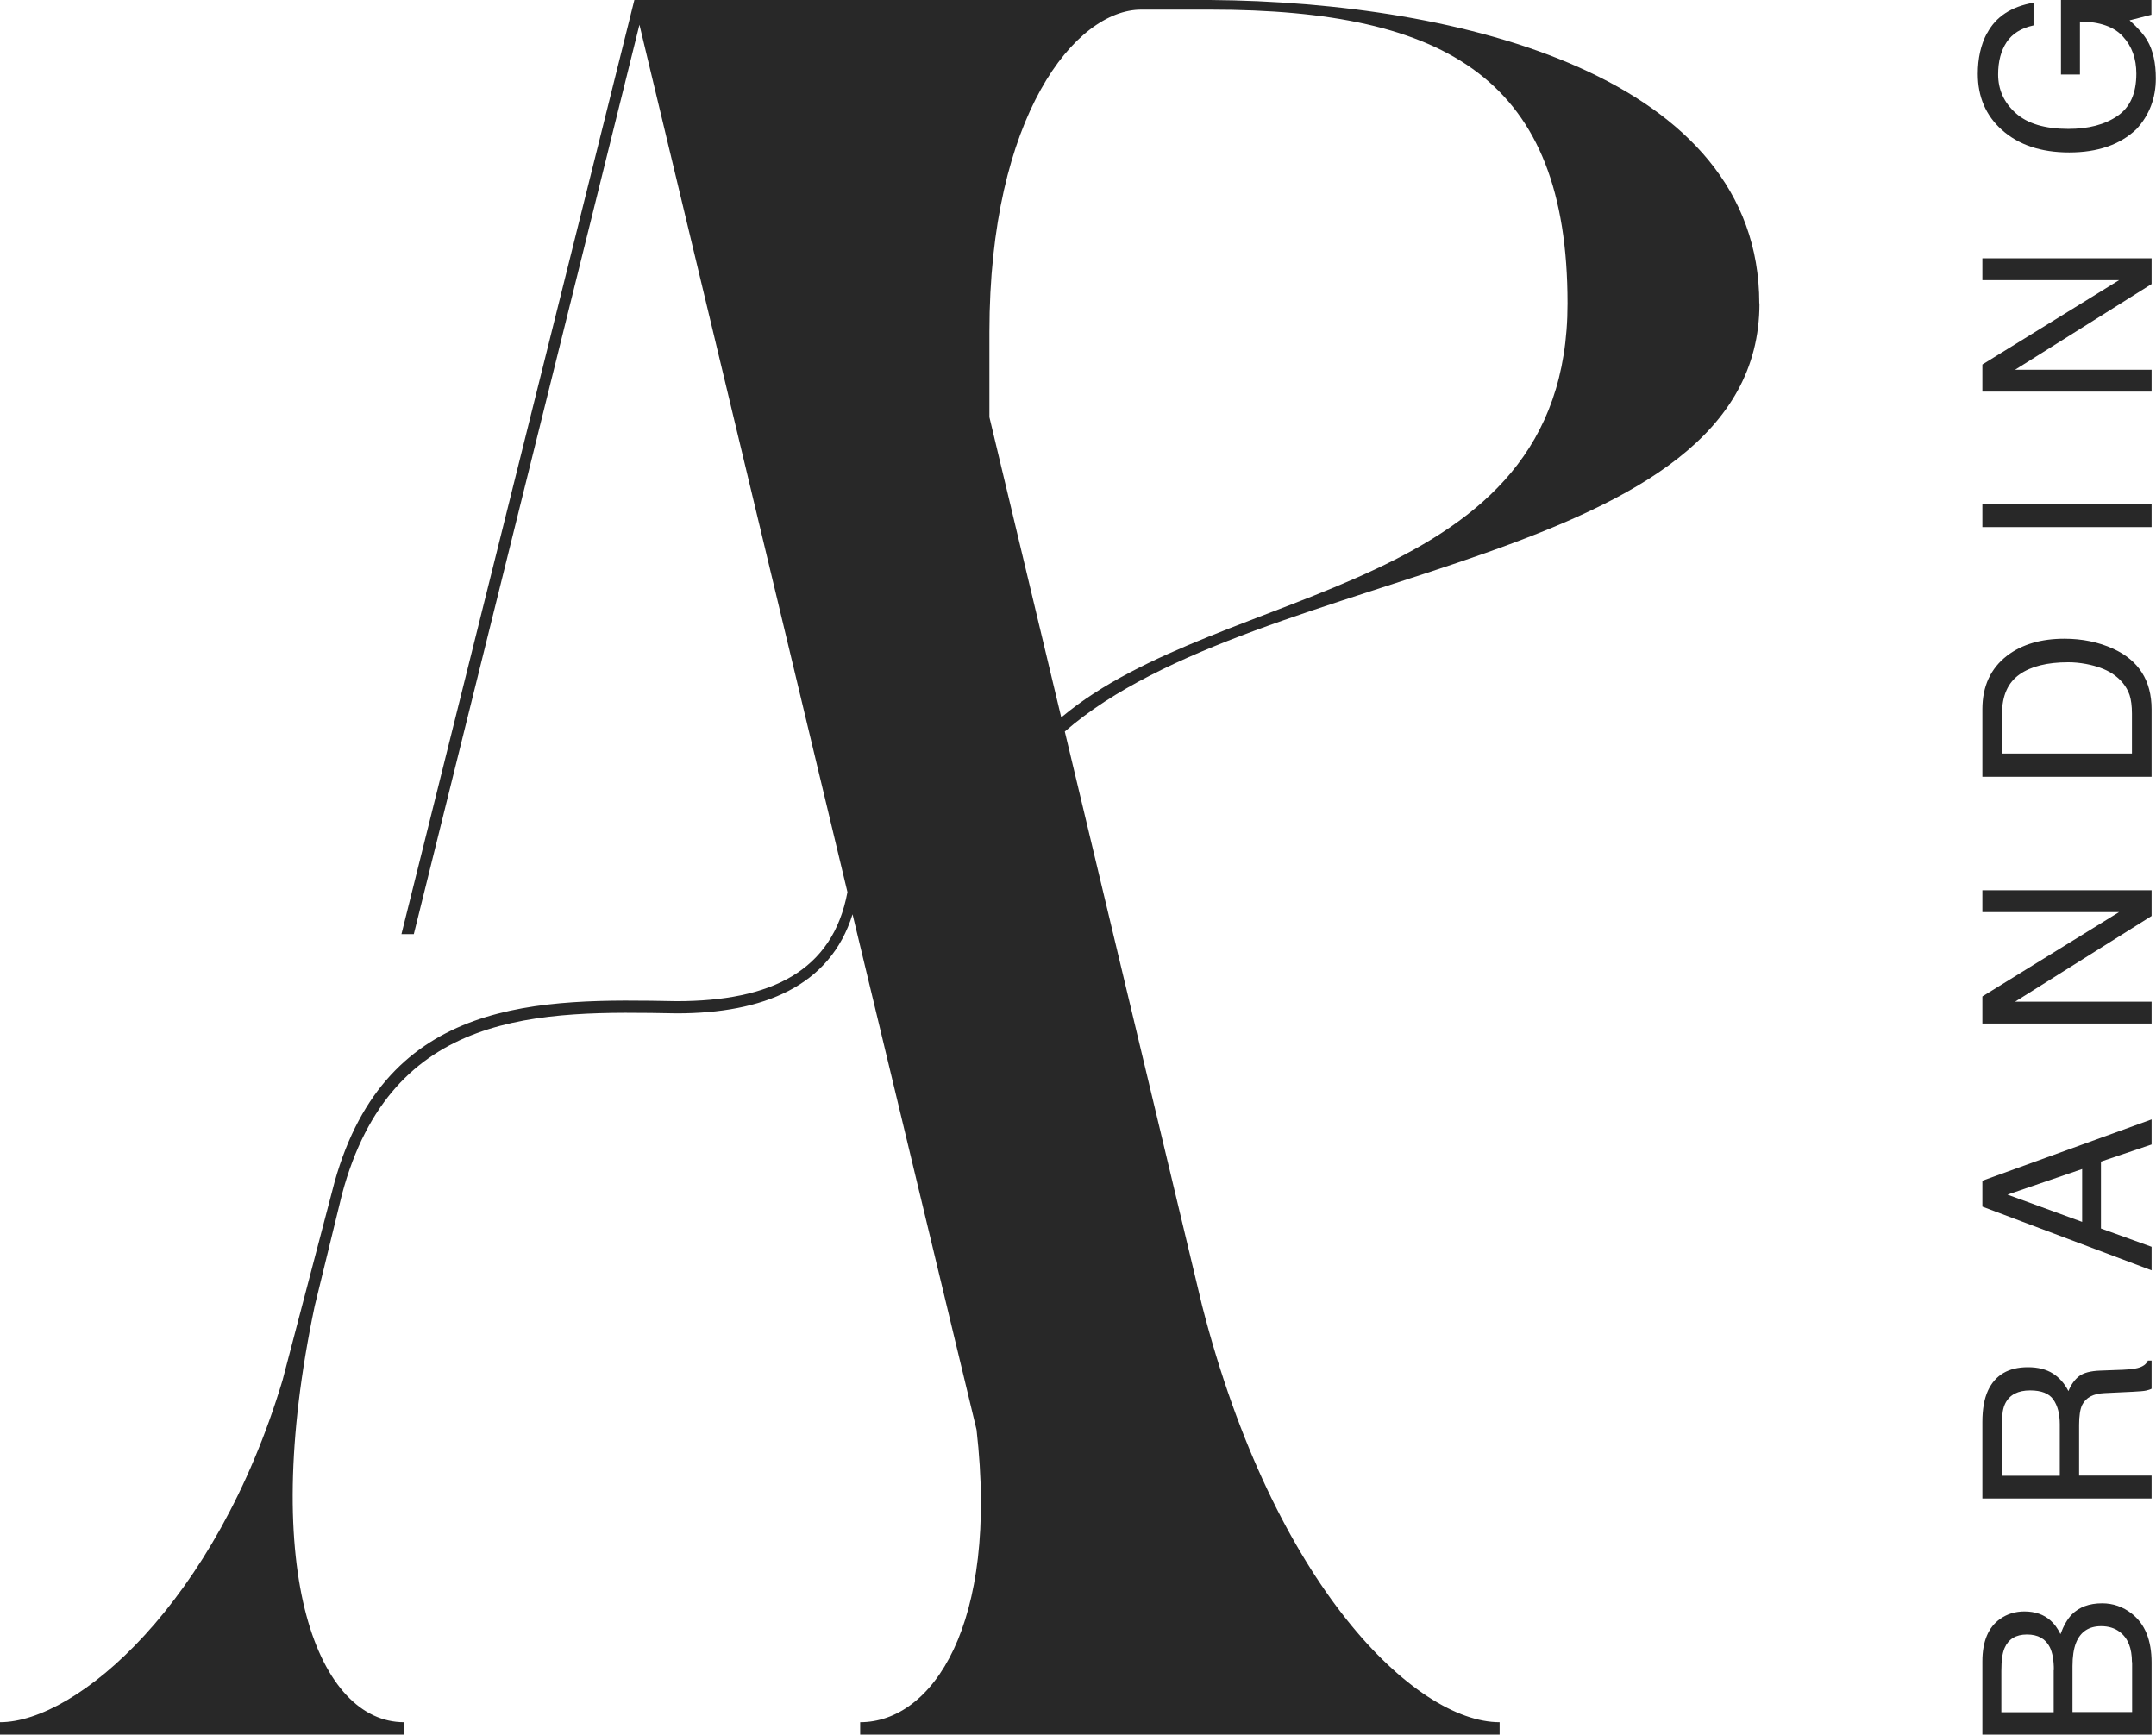 <svg xmlns="http://www.w3.org/2000/svg" id="Calque_2" data-name="Calque 2" viewBox="0 0 127.28 102.41"><defs><style>      .cls-1 {        fill: #282828;        stroke-width: 0px;      }    </style></defs><g id="Calque_1-2" data-name="Calque 1"><path class="cls-1" d="M103.86,17.91C103.86,4.53,86.29.11,71.44,0h-33.99l-13.75,55.15h.73L37.75,1.46l12.28,51.21c-.87,4.68-4.53,6.44-10.09,6.44-8.05-.15-17.12-.29-20.19,10.68l-3.07,11.7c-3.95,13.17-12.15,20.19-16.68,20.19v.73h23.85v-.73c-4.98,0-8.63-8.63-5.27-24.58l1.61-6.59c2.93-10.97,11.7-10.83,19.75-10.68,5.13,0,9.07-1.61,10.39-5.85l7.32,30.43c1.32,11.56-2.63,17.27-6.87,17.27v.73h37.75v-.73c-4.98,0-13.32-8.05-17.56-24.58l-8.11-33.91c11.44-9.99,41.01-9.65,41.01-25.28ZM62.65,42.35l-4.24-17.72v-5.02c0-12.81,5.1-19.04,8.96-19.04h4.08c14.06,0,21.09,4.19,21.09,17.34,0,17.3-20.35,16.44-29.88,24.44Z"></path><g><path class="cls-1" d="M117.03,102.41v-4.32c0-1.18.35-2.02,1.05-2.51.41-.29.89-.44,1.43-.44.63,0,1.15.18,1.55.54.21.18.41.45.58.8.19-.51.41-.89.66-1.15.44-.45,1.04-.67,1.8-.67.64,0,1.23.2,1.75.61.78.61,1.17,1.57,1.17,2.89v4.25h-9.99ZM121.25,98.6c0-.58-.08-1.03-.24-1.35-.25-.5-.7-.75-1.35-.75s-1.09.27-1.32.8c-.13.3-.19.75-.19,1.35v2.44h3.09v-2.49ZM125.86,98.14c0-.84-.24-1.43-.72-1.79-.3-.23-.67-.34-1.1-.34-.72,0-1.22.33-1.48.98-.14.35-.21.81-.21,1.38v2.71h3.52v-2.95Z"></path><path class="cls-1" d="M117.03,88.49v-4.54c0-.75.11-1.37.33-1.85.43-.92,1.21-1.38,2.36-1.38.6,0,1.09.13,1.47.37s.69.59.92,1.04c.16-.39.37-.68.63-.88.26-.2.68-.31,1.26-.33l1.34-.05c.38-.02.66-.05.85-.1.32-.08.52-.23.61-.44h.22v1.66c-.09.05-.2.08-.33.11s-.4.05-.79.07l-1.67.08c-.65.03-1.09.26-1.31.7-.12.25-.18.65-.18,1.18v2.99h4.28v1.35h-9.99ZM121.6,84.09c0-.62-.13-1.1-.38-1.46s-.71-.54-1.37-.54c-.71,0-1.2.25-1.46.75-.14.27-.2.63-.2,1.08v3.21h3.41v-3.04Z"></path><path class="cls-1" d="M117.03,71.24v-1.53l9.99-3.62v1.48l-2.99,1.01v3.95l2.99,1.08v1.39l-9.99-3.76ZM122.92,69.02l-4.41,1.51,4.41,1.61v-3.13Z"></path><path class="cls-1" d="M117.03,60.42v-1.59l8.07-4.98h-8.07v-1.29h9.99v1.52l-8.06,5.06h8.06v1.29h-9.99Z"></path><path class="cls-1" d="M117.03,45.86v-3.99c0-1.36.49-2.41,1.46-3.16.88-.67,2.01-1,3.38-1,1.06,0,2.02.2,2.88.59,1.51.69,2.27,1.88,2.27,3.58v3.98h-9.99ZM125.86,42.13c0-.45-.05-.82-.14-1.1-.18-.51-.52-.93-1.02-1.26-.4-.26-.92-.45-1.55-.57-.38-.07-.72-.1-1.05-.1-1.24,0-2.2.24-2.88.72s-1.03,1.25-1.03,2.32v2.35h7.67v-2.36Z"></path><path class="cls-1" d="M117.03,31.12v-1.37h9.99v1.37h-9.99Z"></path><path class="cls-1" d="M117.03,23.11v-1.59l8.07-4.98h-8.07v-1.29h9.99v1.52l-8.06,5.06h8.06v1.29h-9.99Z"></path><path class="cls-1" d="M117.31,1.96c.52-.98,1.43-1.57,2.74-1.8v1.34c-.73.16-1.26.49-1.59.99-.33.5-.5,1.13-.5,1.9,0,.91.35,1.67,1.04,2.29s1.73.93,3.1.93c1.19,0,2.15-.25,2.9-.76.75-.51,1.12-1.34,1.12-2.5,0-.88-.26-1.62-.79-2.19-.52-.58-1.37-.88-2.54-.89v3.13h-1.12V0h5.34v.87l-1.29.33c.5.45.85.85,1.05,1.2.34.58.5,1.33.5,2.23,0,1.16-.38,2.17-1.15,3-.96.91-2.28,1.37-3.96,1.37s-3-.45-3.99-1.34c-.94-.85-1.41-1.95-1.41-3.3,0-.92.18-1.72.54-2.4Z"></path></g></g></svg>